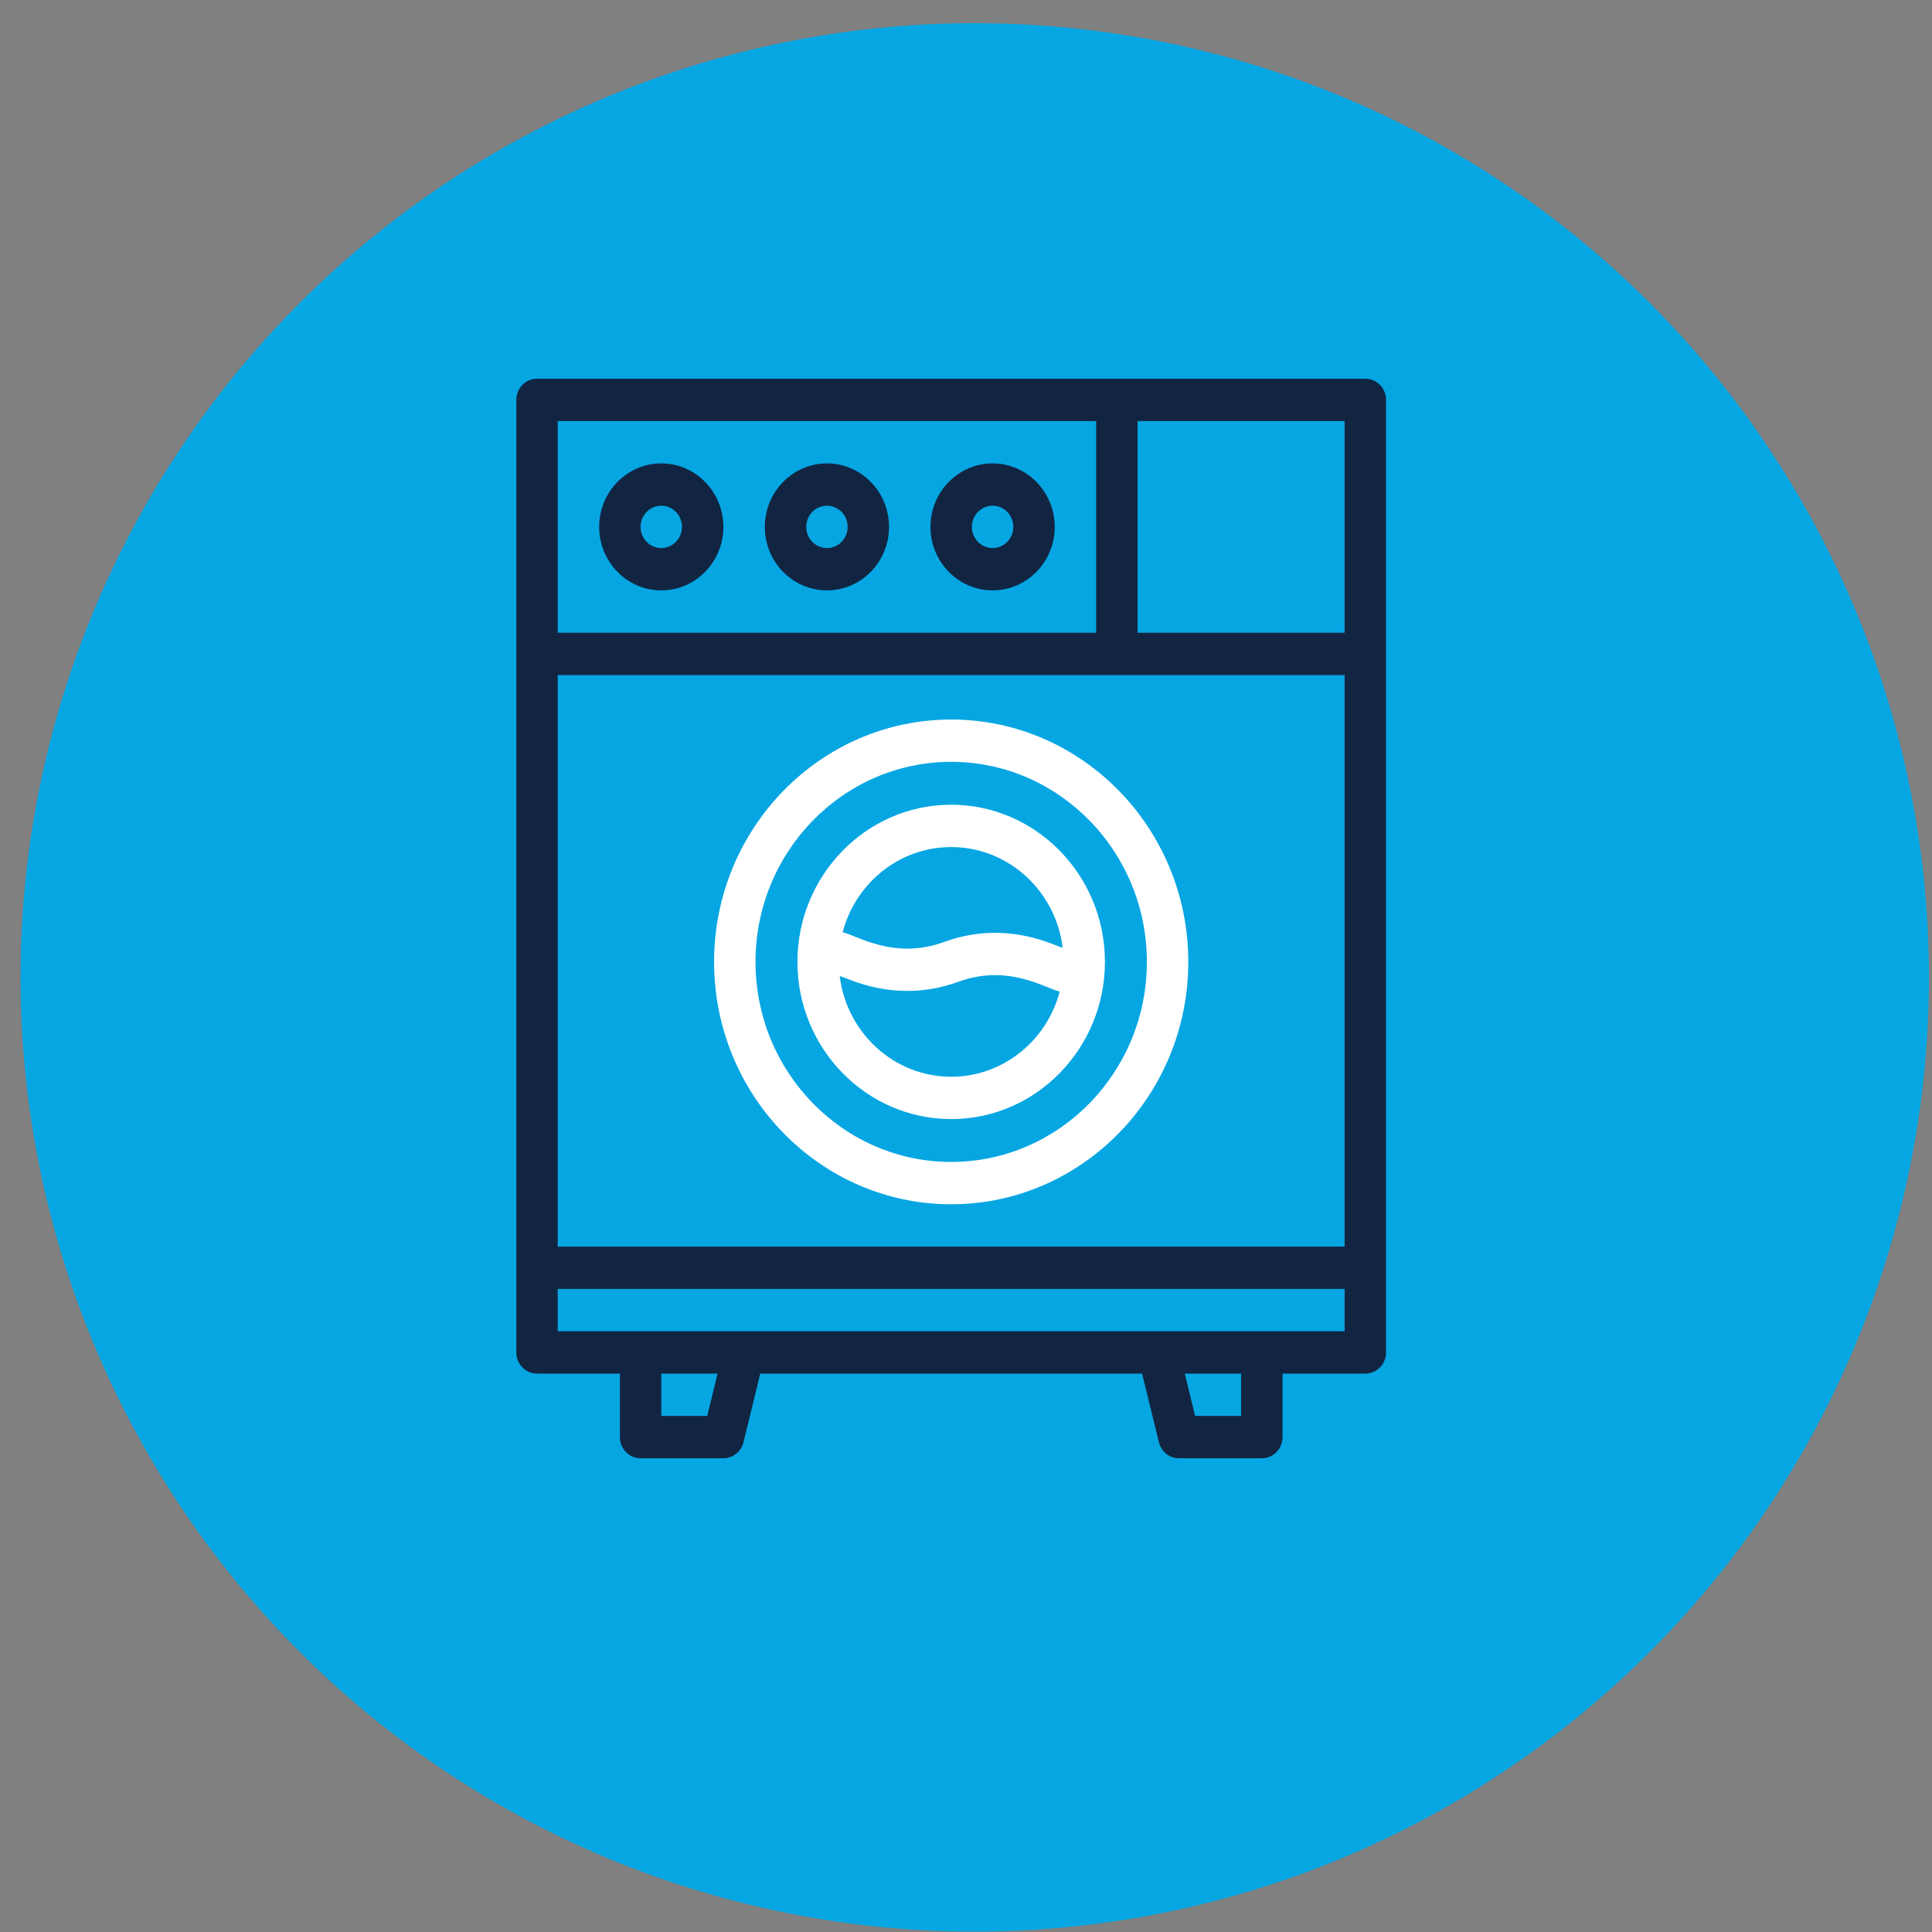 <?xml version="1.0" encoding="UTF-8"?>
<svg xmlns="http://www.w3.org/2000/svg" width="82" height="82" viewBox="0 0 82 82" fill="none">
  <rect x="0" y="0" width="82" height="82" fill="#808080" stroke="none"/>
  <circle cx="41.371" cy="41.484" r="40.5" fill="#06A6E3"></circle>
  <g clip-path="url(#clip0_4511_4674)">
    <path d="M40.371 30.539C34.822 30.539 30.308 35.153 30.308 40.826C30.308 46.498 34.822 51.113 40.371 51.113C45.92 51.113 50.435 46.498 50.435 40.826C50.435 35.153 45.92 30.539 40.371 30.539ZM40.371 49.316C35.791 49.316 32.066 45.507 32.066 40.826C32.066 36.144 35.791 32.335 40.371 32.335C44.951 32.335 48.677 36.144 48.677 40.826C48.677 45.507 44.951 49.316 40.371 49.316Z" fill="white"></path>
    <path d="M46.897 40.826C46.897 37.147 43.969 34.155 40.371 34.155C36.761 34.155 33.845 37.164 33.845 40.826C33.845 44.504 36.773 47.497 40.371 47.497C43.984 47.497 46.897 44.485 46.897 40.826ZM40.371 35.952C42.801 35.952 44.81 37.819 45.102 40.224C44.768 40.153 42.729 39.012 40.076 39.979C37.957 40.751 36.406 39.719 35.766 39.566C36.31 37.487 38.168 35.952 40.371 35.952ZM40.371 45.7C37.942 45.7 35.932 43.832 35.641 41.428C35.96 41.494 38.014 42.638 40.666 41.672C42.783 40.9 44.335 41.932 44.977 42.086C44.432 44.164 42.574 45.7 40.371 45.7Z" fill="white"></path>
    <path d="M57.949 16.074H22.793C22.308 16.074 21.914 16.476 21.914 16.972V57.402C21.914 57.898 22.308 58.3 22.793 58.3H26.309V60.996C26.309 61.492 26.702 61.894 27.188 61.894H30.703C31.107 61.894 31.458 61.614 31.556 61.214L32.268 58.3H48.474L49.187 61.214C49.284 61.614 49.636 61.894 50.039 61.894H53.555C54.04 61.894 54.434 61.492 54.434 60.996V58.3H57.949C58.435 58.3 58.828 57.898 58.828 57.402V16.972C58.828 16.476 58.435 16.074 57.949 16.074ZM23.672 28.652H57.07V52.91H23.672V28.652ZM57.07 26.855H48.281V17.871H57.07V26.855ZM46.524 17.871V26.855H23.672V17.871H46.524ZM30.017 60.097H28.067V58.3H30.456L30.017 60.097ZM52.676 60.097H50.725L50.286 58.3H52.676V60.097ZM23.672 56.503V54.706H57.07V56.503C52.163 56.503 28.113 56.503 23.672 56.503Z" fill="#112542"></path>
    <path d="M28.067 25.058C29.52 25.058 30.703 23.849 30.703 22.363C30.703 20.877 29.52 19.668 28.067 19.668C26.613 19.668 25.43 20.877 25.43 22.363C25.43 23.849 26.613 25.058 28.067 25.058ZM28.067 21.464C28.551 21.464 28.945 21.867 28.945 22.363C28.945 22.858 28.551 23.261 28.067 23.261C27.582 23.261 27.188 22.858 27.188 22.363C27.188 21.867 27.582 21.464 28.067 21.464Z" fill="#112542"></path>
    <path d="M35.098 25.058C36.552 25.058 37.734 23.849 37.734 22.363C37.734 20.877 36.552 19.668 35.098 19.668C33.644 19.668 32.461 20.877 32.461 22.363C32.461 23.849 33.644 25.058 35.098 25.058ZM35.098 21.464C35.582 21.464 35.977 21.867 35.977 22.363C35.977 22.858 35.582 23.261 35.098 23.261C34.613 23.261 34.219 22.858 34.219 22.363C34.219 21.867 34.613 21.464 35.098 21.464Z" fill="#112542"></path>
    <path d="M42.129 25.058C43.583 25.058 44.766 23.849 44.766 22.363C44.766 20.877 43.583 19.668 42.129 19.668C40.675 19.668 39.492 20.877 39.492 22.363C39.492 23.849 40.675 25.058 42.129 25.058ZM42.129 21.464C42.614 21.464 43.008 21.867 43.008 22.363C43.008 22.858 42.614 23.261 42.129 23.261C41.644 23.261 41.25 22.858 41.25 22.363C41.25 21.867 41.644 21.464 42.129 21.464Z" fill="#112542"></path>
  </g>
  <defs>
    <clipPath id="clip0_4511_4674">
      <rect width="45" height="46" fill="white" transform="translate(17.871 15.984)"></rect>
    </clipPath>
  </defs>
</svg>

